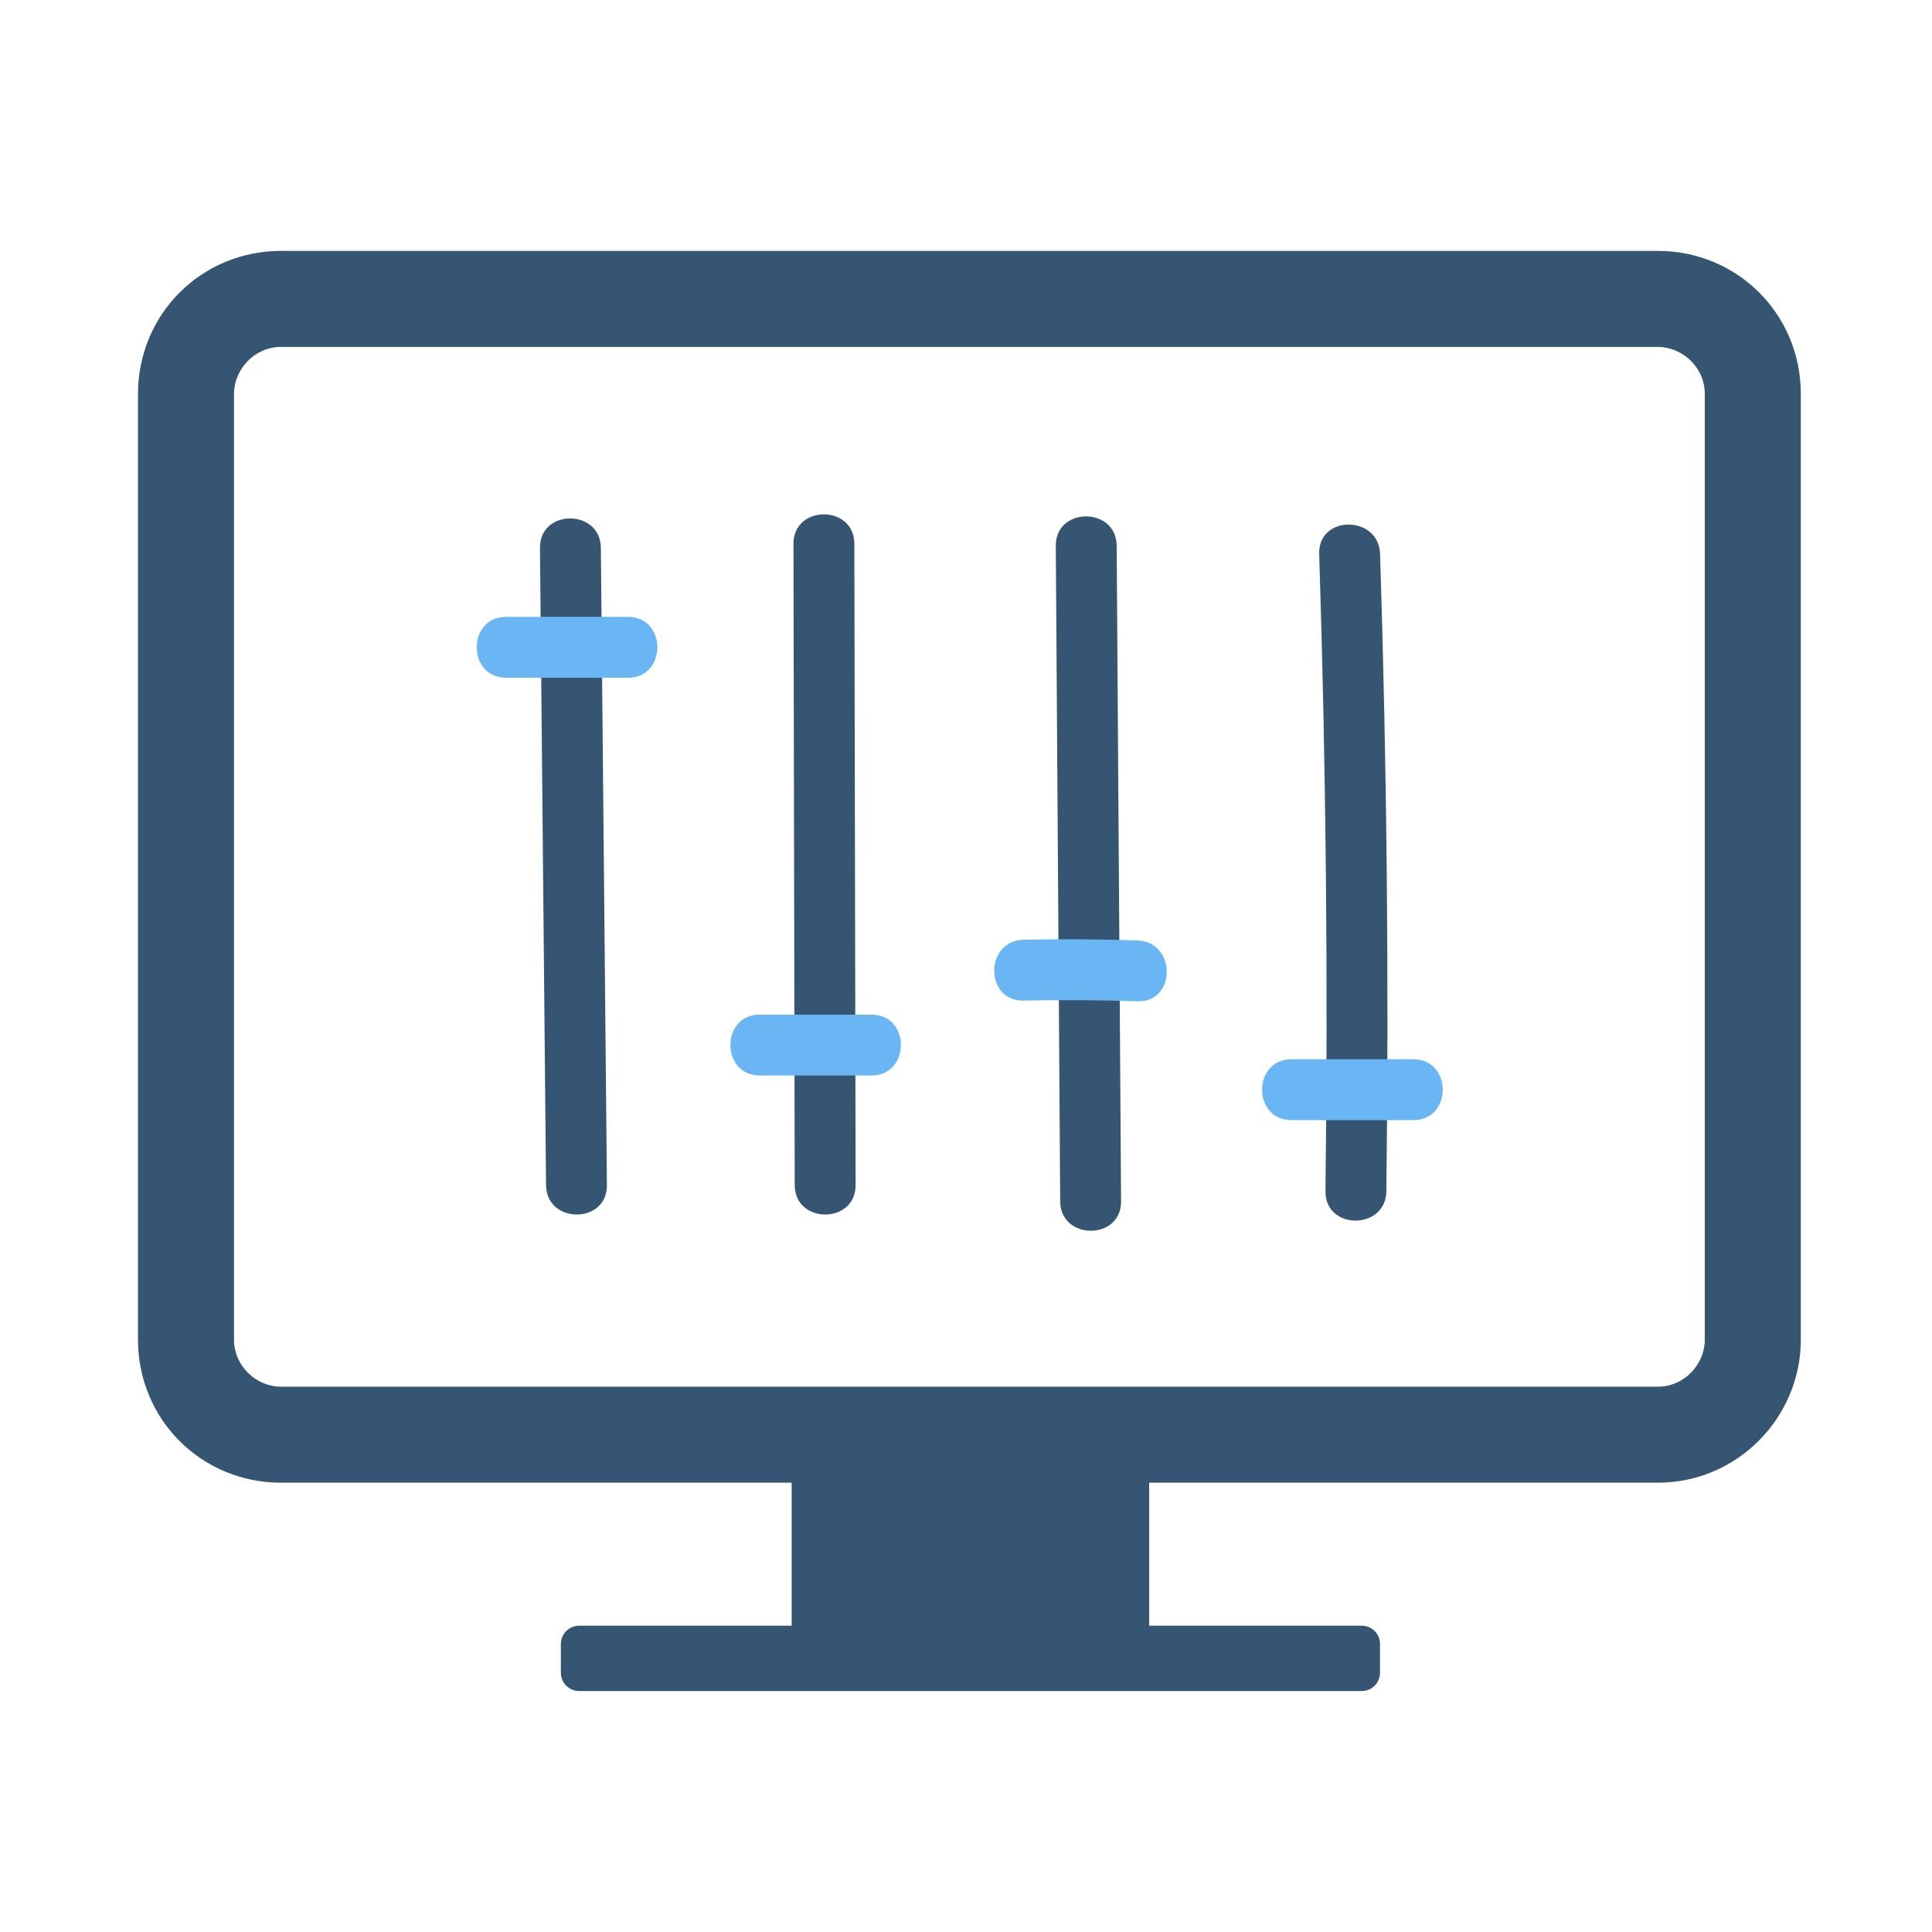 <?xml version="1.0" encoding="UTF-8"?> <svg xmlns="http://www.w3.org/2000/svg" width="154" height="154" viewBox="0 0 154 154" fill="none"> <path d="M132.145 110.533C134.262 110.533 135.89 108.742 135.89 106.788V31.398C135.89 29.281 134.099 27.653 132.145 27.653H22.398C20.281 27.653 18.653 29.444 18.653 31.398V106.788C18.653 108.905 20.444 110.533 22.398 110.533H132.145ZM91.601 129.584H108.535C109.349 129.584 110 130.236 110 131.05V133.329C110 134.144 109.349 134.795 108.535 134.795H46.171C45.357 134.795 44.706 134.144 44.706 133.329V131.05C44.706 130.236 45.357 129.584 46.171 129.584H63.105V118.186H47.637H39.658H22.398C16.048 118.186 11 113.139 11 106.788V31.398C11 25.048 16.048 20 22.398 20H132.145C138.496 20 143.543 25.048 143.543 31.398V106.788C143.543 112.976 138.496 118.186 132.145 118.186H116.351H108.372H91.601V129.584Z" fill="#365572"></path> <path d="M43.042 43.671C43.203 60.602 43.364 77.533 43.525 94.463C43.554 97.591 48.407 97.594 48.377 94.463C48.217 77.533 48.056 60.602 47.895 43.671C47.865 40.544 43.013 40.541 43.042 43.671Z" fill="#365572"></path> <path d="M40.347 54.023C43.582 54.023 46.817 54.023 50.053 54.023C53.182 54.023 53.182 49.17 50.053 49.17C46.817 49.17 43.582 49.17 40.347 49.17C37.218 49.17 37.218 54.023 40.347 54.023Z" fill="#6AB6F4"></path> <path d="M63.247 43.347C63.281 60.386 63.314 77.424 63.347 94.463C63.353 97.592 68.206 97.592 68.2 94.463C68.167 77.424 68.133 60.386 68.1 43.347C68.094 40.218 63.241 40.217 63.247 43.347Z" fill="#365572"></path> <path d="M60.567 85.728C63.532 85.728 66.498 85.728 69.463 85.728C72.593 85.728 72.593 80.875 69.463 80.875C66.498 80.875 63.532 80.875 60.567 80.875C57.437 80.875 57.437 85.728 60.567 85.728Z" fill="#6AB6F4"></path> <path d="M84.158 43.508C84.275 60.924 84.391 78.341 84.508 95.757C84.529 98.885 89.382 98.887 89.361 95.757C89.244 78.341 89.128 60.924 89.011 43.508C88.99 40.38 84.137 40.378 84.158 43.508Z" fill="#365572"></path> <path d="M81.596 79.758C84.617 79.696 87.637 79.714 90.657 79.813C93.788 79.916 93.778 75.064 90.657 74.961C87.637 74.861 84.617 74.843 81.596 74.906C78.471 74.971 78.465 79.823 81.596 79.758Z" fill="#6AB6F4"></path> <path d="M105.153 44.158C105.697 61.086 105.864 78.013 105.654 94.948C105.616 98.078 110.468 98.075 110.507 94.948C110.716 78.013 110.549 61.086 110.006 44.158C109.906 41.037 105.053 41.027 105.153 44.158Z" fill="#365572"></path> <path d="M102.947 89.287C106.183 89.287 109.418 89.287 112.653 89.287C115.782 89.287 115.782 84.434 112.653 84.434C109.418 84.434 106.183 84.434 102.947 84.434C99.818 84.434 99.818 89.287 102.947 89.287Z" fill="#6AB6F4"></path> </svg> 